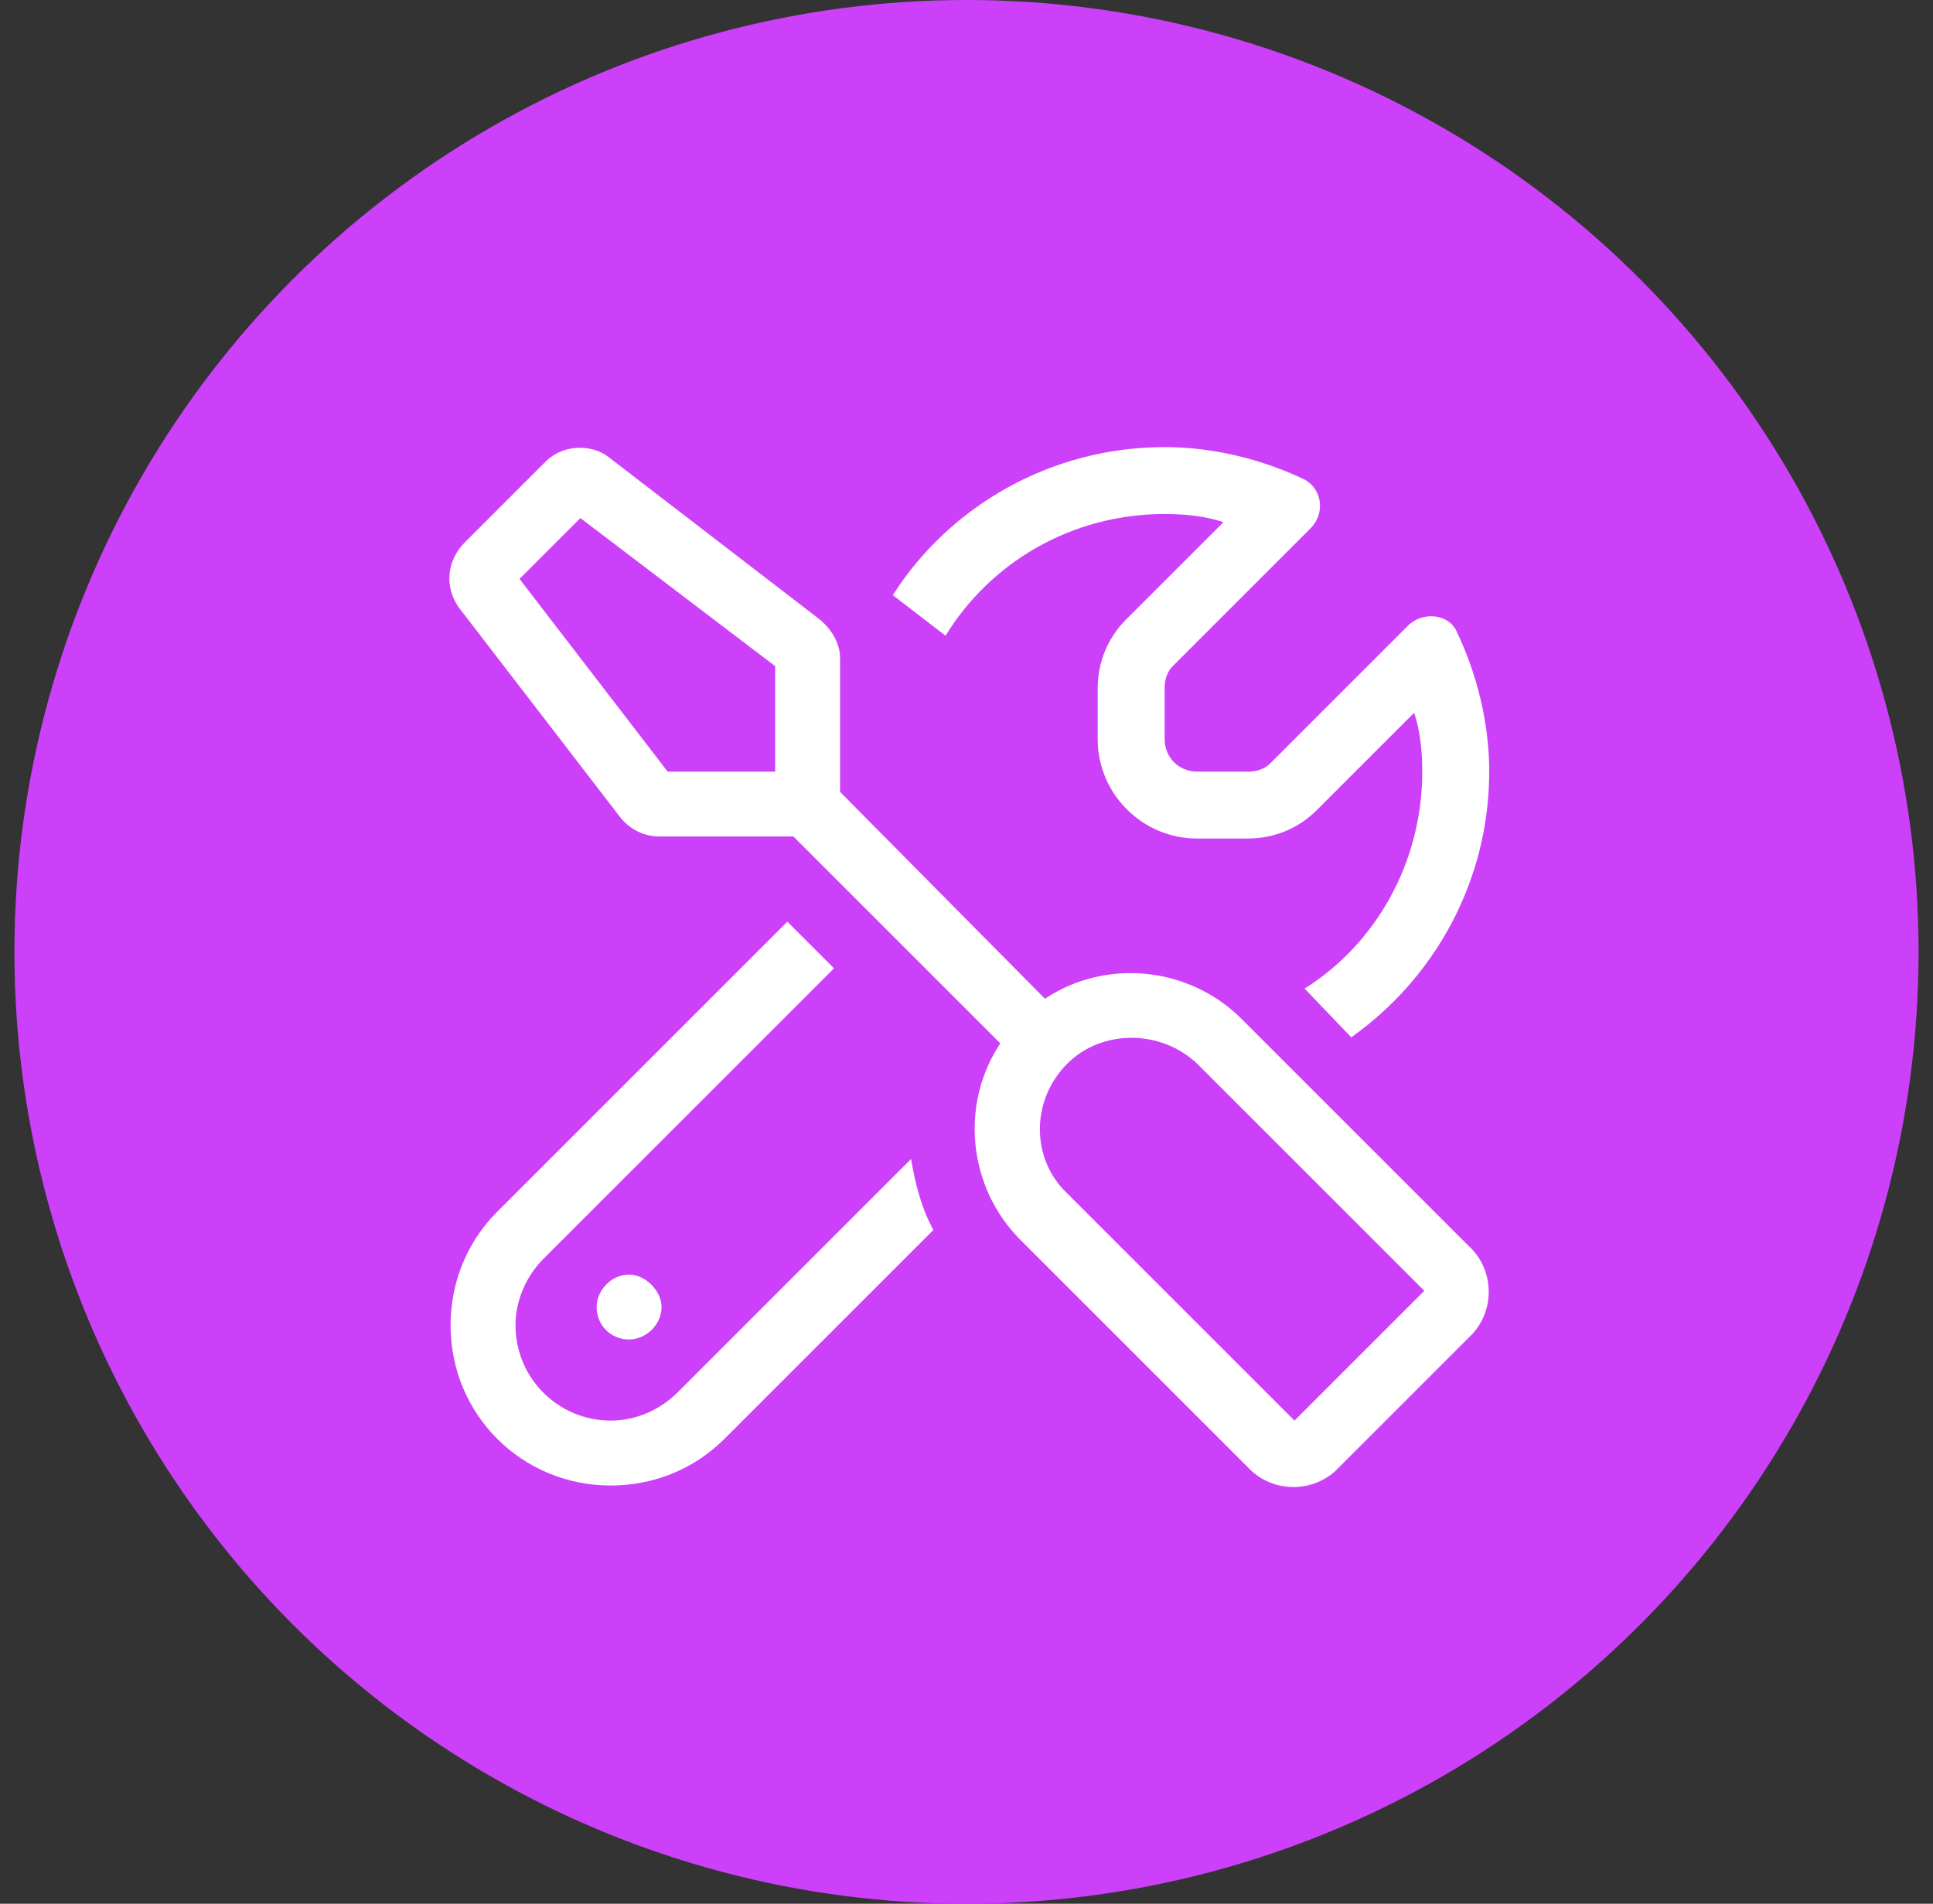 <svg width="67" height="66" viewBox="0 0 67 66" fill="none" xmlns="http://www.w3.org/2000/svg">
<rect x="0" y="0" width="67" height="66" fill="#333333" stroke="none"/>
<circle cx="33.5" cy="33" r="33" fill="#CC40F9"/>
<path d="M20.118 17.961L18.008 20.07L23.141 26.75H26.868V23.094L20.118 17.961ZM29.118 27.453L36.219 34.625C38.329 33.219 41.211 33.5 43.039 35.328L50.914 43.203C51.829 44.047 51.829 45.523 50.914 46.367L46.414 50.867C45.571 51.781 44.094 51.781 43.251 50.867L35.376 42.992C33.547 41.164 33.266 38.281 34.672 36.172L27.5 29C27.43 29 27.43 29 27.36 29H22.86C22.368 29 21.875 28.789 21.524 28.367L15.899 21.055C15.407 20.352 15.477 19.438 16.11 18.805L18.922 15.992C19.485 15.43 20.469 15.359 21.102 15.852L28.415 21.477C28.836 21.828 29.118 22.32 29.118 22.812V27.312C29.118 27.383 29.118 27.383 29.118 27.453ZM36.993 36.875C35.727 38.141 35.727 40.18 36.993 41.375L44.868 49.25L49.368 44.75L41.493 36.875C40.227 35.68 38.188 35.68 36.993 36.875ZM22.93 45.312C22.93 45.945 22.368 46.438 21.805 46.438C21.172 46.438 20.68 45.945 20.68 45.312C20.68 44.75 21.172 44.188 21.805 44.188C22.368 44.188 22.93 44.75 22.93 45.312ZM17.235 42.008L27.29 31.953L28.907 33.57L18.852 43.625C18.219 44.258 17.868 45.102 17.868 45.945C17.868 47.773 19.344 49.25 21.172 49.25C22.016 49.25 22.86 48.898 23.493 48.266L31.579 40.18C31.719 41.023 31.93 41.867 32.352 42.641L25.11 49.883C24.055 50.938 22.649 51.5 21.172 51.5C18.079 51.5 15.618 49.039 15.618 45.945C15.618 44.469 16.18 43.062 17.235 42.008ZM49.297 26.75C49.297 26.047 49.227 25.344 49.016 24.711L45.641 28.086C45.008 28.719 44.164 29.07 43.251 29.07H41.493C39.594 29.07 38.047 27.523 38.047 25.625V23.867C38.047 22.953 38.399 22.109 39.032 21.477L42.407 18.102C41.774 17.891 41.071 17.82 40.368 17.82C37.133 17.82 34.321 19.508 32.774 22.039L30.946 20.633C32.914 17.539 36.43 15.5 40.368 15.5C42.055 15.5 43.743 15.922 45.219 16.625C45.852 16.977 45.922 17.82 45.43 18.312L40.649 23.094C40.438 23.305 40.368 23.586 40.368 23.867V25.625C40.368 26.258 40.86 26.75 41.493 26.75H43.251C43.532 26.75 43.813 26.68 44.024 26.469L48.805 21.688C49.297 21.195 50.211 21.266 50.493 21.898C51.196 23.375 51.618 25.062 51.618 26.75C51.618 30.547 49.719 33.922 46.836 35.961L45.219 34.273C47.68 32.727 49.297 29.914 49.297 26.75Z" fill="white"/>
</svg>
